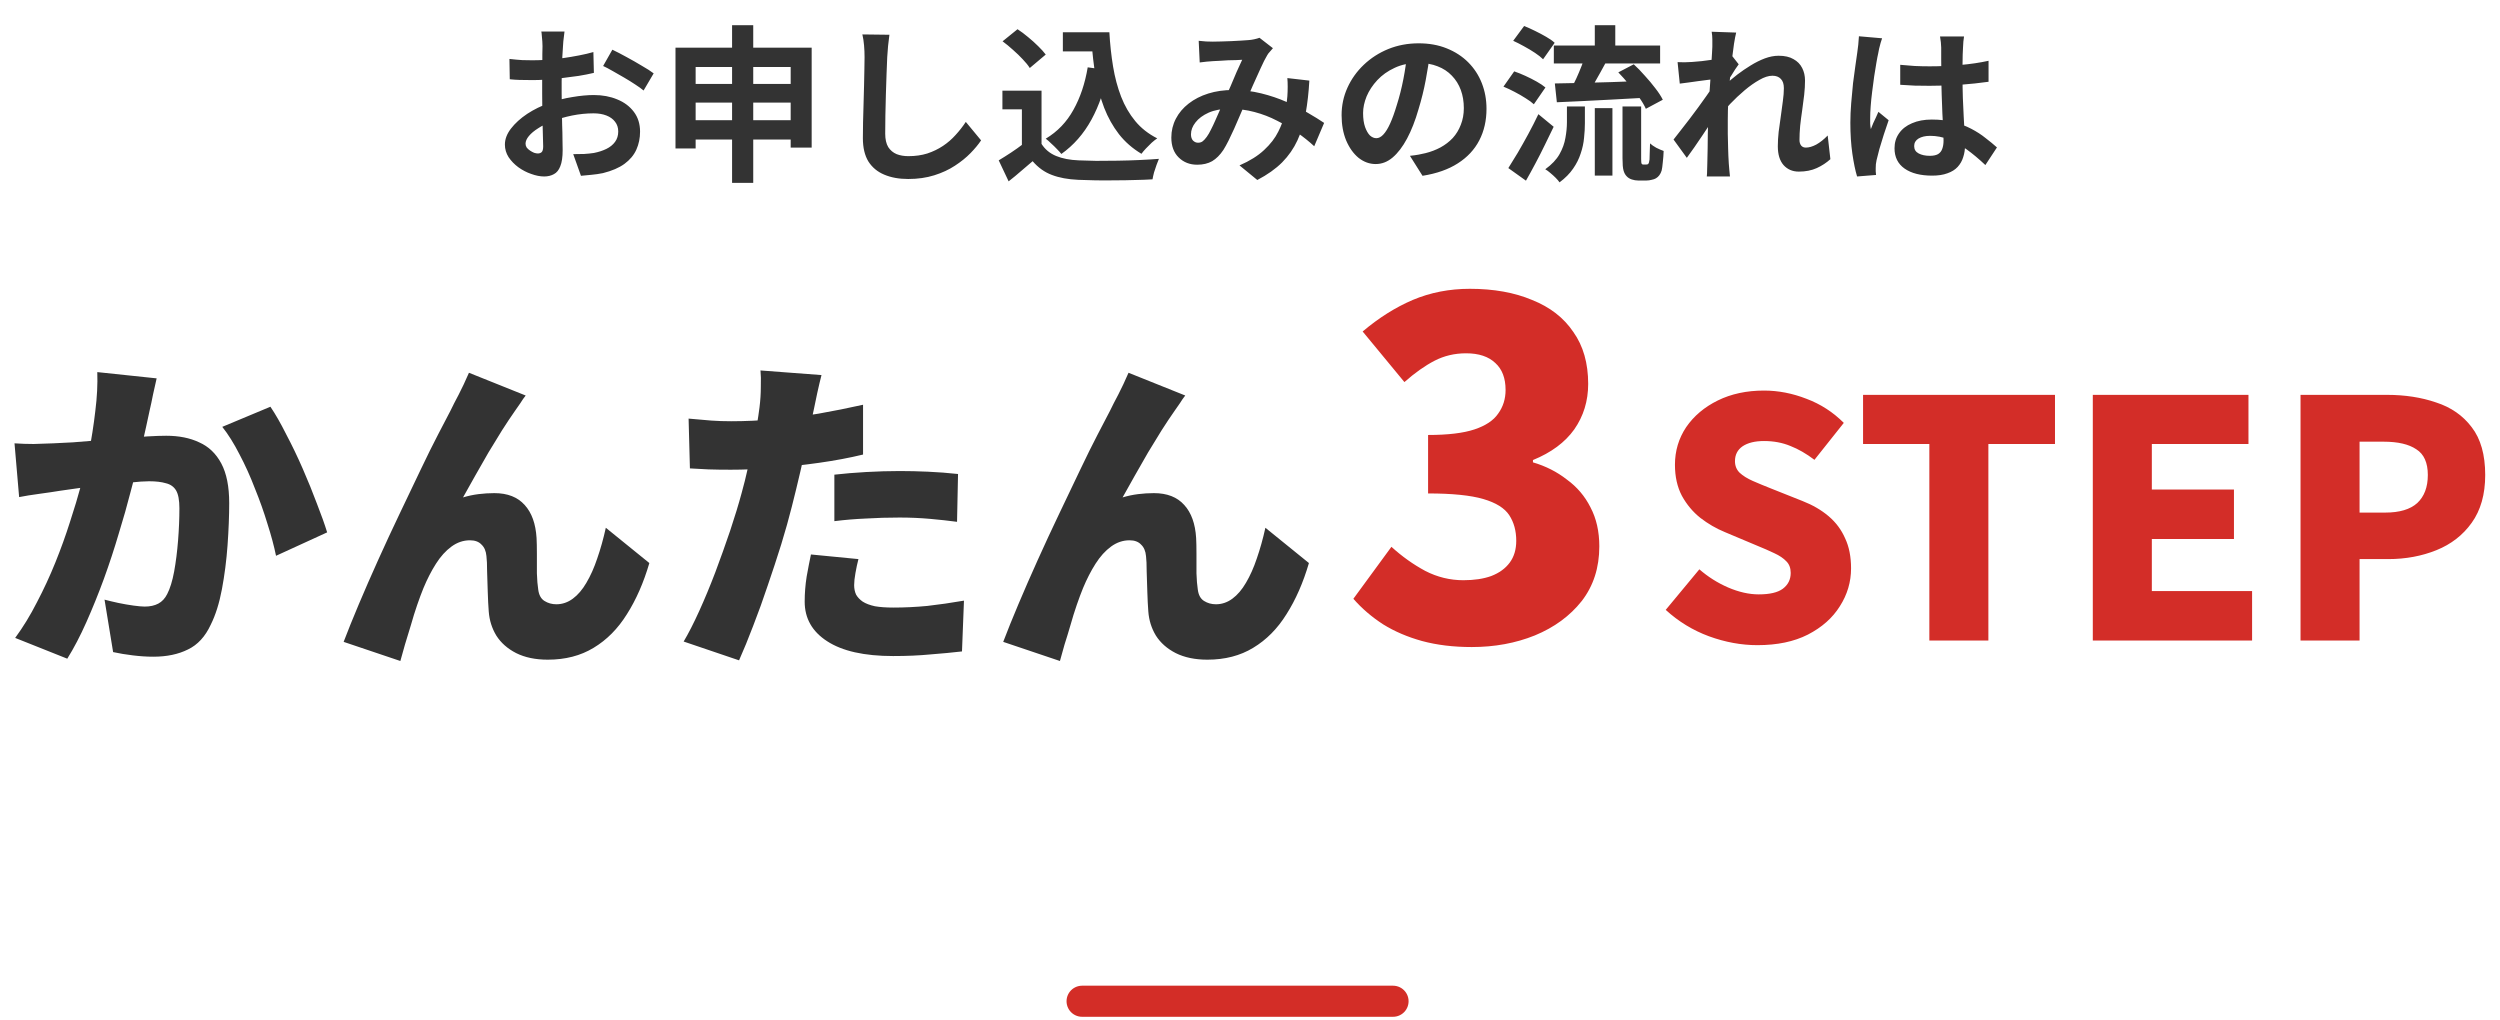 <svg width="402" height="164" viewBox="0 0 402 164" fill="none" xmlns="http://www.w3.org/2000/svg">
<path d="M25.189 60.841C25.012 61.619 24.818 62.485 24.606 63.44C24.429 64.359 24.252 65.19 24.076 65.932C23.899 66.816 23.704 67.718 23.492 68.637C23.28 69.52 23.086 70.387 22.909 71.235C22.732 72.048 22.555 72.861 22.379 73.674C22.025 75.195 21.565 76.998 21 79.084C20.47 81.169 19.833 83.414 19.091 85.818C18.384 88.222 17.588 90.644 16.704 93.083C15.821 95.487 14.884 97.803 13.894 100.03C12.904 102.258 11.879 104.22 10.818 105.917L2.439 102.576C3.712 100.843 4.879 98.934 5.939 96.849C7.035 94.763 8.025 92.624 8.909 90.432C9.793 88.24 10.571 86.084 11.242 83.962C11.949 81.806 12.55 79.808 13.045 77.97C13.54 76.132 13.929 74.541 14.212 73.197C14.707 70.652 15.078 68.283 15.326 66.091C15.608 63.864 15.714 61.778 15.644 59.834L25.189 60.841ZM43.484 65.402C44.298 66.604 45.146 68.089 46.03 69.856C46.949 71.589 47.833 73.427 48.681 75.371C49.53 77.316 50.29 79.19 50.962 80.993C51.669 82.796 52.217 84.334 52.605 85.606L44.386 89.371C44.068 87.816 43.608 86.101 43.007 84.228C42.441 82.354 41.77 80.462 40.992 78.553C40.25 76.609 39.419 74.77 38.5 73.038C37.616 71.306 36.697 69.839 35.742 68.637L43.484 65.402ZM2.333 71.288C3.359 71.359 4.384 71.394 5.409 71.394C6.434 71.359 7.477 71.323 8.538 71.288C9.422 71.253 10.482 71.2 11.72 71.129C12.957 71.023 14.265 70.917 15.644 70.811C17.023 70.705 18.401 70.599 19.78 70.493C21.194 70.351 22.502 70.245 23.704 70.175C24.906 70.104 25.914 70.069 26.727 70.069C28.777 70.069 30.545 70.422 32.03 71.129C33.55 71.801 34.734 72.932 35.583 74.523C36.431 76.114 36.856 78.235 36.856 80.887C36.856 82.937 36.767 85.2 36.591 87.674C36.414 90.114 36.113 92.465 35.689 94.727C35.265 96.99 34.664 98.899 33.886 100.455C33.002 102.364 31.782 103.689 30.227 104.432C28.671 105.21 26.815 105.598 24.659 105.598C23.634 105.598 22.538 105.528 21.371 105.386C20.204 105.245 19.144 105.068 18.189 104.856L16.81 96.424C17.482 96.601 18.225 96.778 19.038 96.955C19.886 97.131 20.699 97.273 21.477 97.379C22.255 97.485 22.856 97.538 23.28 97.538C24.129 97.538 24.853 97.379 25.454 97.061C26.055 96.743 26.533 96.23 26.886 95.523C27.346 94.639 27.717 93.437 28 91.917C28.283 90.361 28.495 88.682 28.636 86.879C28.777 85.076 28.848 83.361 28.848 81.735C28.848 80.427 28.671 79.472 28.318 78.871C27.964 78.27 27.416 77.882 26.674 77.705C25.967 77.493 25.065 77.387 23.97 77.387C23.227 77.387 22.202 77.457 20.894 77.599C19.586 77.705 18.189 77.846 16.704 78.023C15.22 78.164 13.841 78.323 12.568 78.5C11.295 78.677 10.306 78.818 9.598 78.924C8.75 79.066 7.672 79.225 6.364 79.402C5.056 79.579 3.96 79.755 3.076 79.932L2.333 71.288ZM84.529 63.599C84.247 63.952 83.964 64.359 83.681 64.819C83.398 65.243 83.115 65.649 82.832 66.038C82.161 66.993 81.454 68.053 80.711 69.22C80.004 70.351 79.279 71.536 78.537 72.773C77.83 74.01 77.123 75.248 76.416 76.485C75.744 77.687 75.09 78.854 74.454 79.985C75.267 79.738 76.098 79.561 76.946 79.455C77.795 79.349 78.643 79.296 79.492 79.296C81.613 79.296 83.239 79.932 84.37 81.205C85.502 82.442 86.138 84.21 86.279 86.508C86.315 87.144 86.332 87.993 86.332 89.053C86.332 90.078 86.332 91.121 86.332 92.182C86.368 93.243 86.439 94.109 86.545 94.78C86.651 95.664 86.987 96.283 87.552 96.636C88.118 96.99 88.754 97.167 89.461 97.167C90.416 97.167 91.3 96.866 92.113 96.265C92.926 95.664 93.651 94.816 94.287 93.72C94.959 92.588 95.542 91.28 96.037 89.796C96.567 88.275 97.027 86.632 97.416 84.864L104.416 90.538C103.496 93.684 102.294 96.424 100.81 98.758C99.36 101.091 97.575 102.894 95.454 104.167C93.368 105.439 90.911 106.076 88.082 106.076C86.103 106.076 84.406 105.722 82.992 105.015C81.613 104.308 80.552 103.371 79.81 102.205C79.103 101.038 78.696 99.748 78.59 98.333C78.519 97.414 78.466 96.371 78.431 95.205C78.396 94.038 78.36 92.924 78.325 91.864C78.325 90.803 78.29 89.99 78.219 89.424C78.148 88.611 77.883 87.993 77.424 87.568C76.999 87.109 76.381 86.879 75.567 86.879C74.507 86.879 73.517 87.215 72.598 87.886C71.679 88.558 70.848 89.477 70.105 90.644C69.363 91.811 68.691 93.119 68.09 94.568C67.772 95.346 67.436 96.248 67.083 97.273C66.729 98.298 66.393 99.376 66.075 100.508C65.757 101.604 65.439 102.646 65.121 103.636C64.838 104.662 64.59 105.545 64.378 106.288L55.257 103.212C55.929 101.444 56.742 99.429 57.696 97.167C58.651 94.904 59.694 92.518 60.825 90.008C61.956 87.498 63.105 85.023 64.272 82.584C65.439 80.109 66.552 77.775 67.613 75.584C68.674 73.356 69.628 71.43 70.477 69.803C71.325 68.142 71.979 66.887 72.439 66.038C72.792 65.296 73.234 64.43 73.764 63.44C74.295 62.414 74.843 61.248 75.408 59.94L84.529 63.599ZM132.097 60.311C131.885 61.124 131.655 62.096 131.408 63.228C131.196 64.324 131.019 65.172 130.878 65.773C130.63 66.94 130.312 68.407 129.923 70.175C129.569 71.942 129.163 73.816 128.703 75.796C128.244 77.775 127.784 79.667 127.325 81.47C126.865 83.308 126.299 85.323 125.628 87.515C124.956 89.672 124.231 91.881 123.453 94.144C122.711 96.371 121.933 98.528 121.12 100.614C120.342 102.664 119.582 104.52 118.84 106.182L109.931 103.159C110.709 101.851 111.539 100.225 112.423 98.28C113.307 96.336 114.173 94.25 115.022 92.023C115.87 89.76 116.666 87.533 117.408 85.341C118.15 83.114 118.769 81.081 119.264 79.243C119.618 77.97 119.936 76.697 120.219 75.424C120.537 74.152 120.82 72.932 121.067 71.766C121.314 70.563 121.527 69.432 121.703 68.371C121.88 67.311 122.022 66.356 122.128 65.508C122.269 64.377 122.34 63.281 122.34 62.22C122.375 61.124 122.357 60.24 122.287 59.569L132.097 60.311ZM117.567 67.735C119.865 67.735 122.181 67.629 124.514 67.417C126.883 67.205 129.251 66.904 131.62 66.516C134.024 66.091 136.41 65.614 138.779 65.084V73.091C136.587 73.621 134.236 74.063 131.726 74.417C129.216 74.77 126.724 75.053 124.249 75.265C121.809 75.442 119.564 75.531 117.514 75.531C116.171 75.531 114.969 75.513 113.908 75.478C112.847 75.407 111.857 75.354 110.938 75.319L110.726 67.311C112.176 67.452 113.395 67.558 114.385 67.629C115.375 67.7 116.436 67.735 117.567 67.735ZM134.165 76.326C135.721 76.149 137.418 76.008 139.256 75.902C141.13 75.796 142.933 75.743 144.665 75.743C146.15 75.743 147.67 75.778 149.226 75.849C150.817 75.919 152.425 76.043 154.052 76.22L153.892 83.909C152.584 83.733 151.135 83.573 149.544 83.432C147.953 83.291 146.327 83.22 144.665 83.22C142.756 83.22 140.953 83.273 139.256 83.379C137.559 83.45 135.862 83.591 134.165 83.803V76.326ZM138.037 89.902C137.86 90.573 137.701 91.316 137.559 92.129C137.418 92.907 137.347 93.561 137.347 94.091C137.347 94.657 137.453 95.169 137.665 95.629C137.913 96.053 138.266 96.424 138.726 96.743C139.221 97.061 139.875 97.308 140.688 97.485C141.501 97.626 142.491 97.697 143.658 97.697C145.461 97.697 147.281 97.609 149.12 97.432C150.993 97.22 152.956 96.937 155.006 96.583L154.688 104.75C153.168 104.927 151.488 105.086 149.65 105.227C147.847 105.404 145.832 105.492 143.605 105.492C138.973 105.492 135.438 104.697 132.999 103.106C130.595 101.551 129.393 99.429 129.393 96.743C129.393 95.399 129.499 94.056 129.711 92.712C129.958 91.333 130.188 90.149 130.4 89.159L138.037 89.902ZM190.589 63.599C190.306 63.952 190.023 64.359 189.741 64.819C189.458 65.243 189.175 65.649 188.892 66.038C188.22 66.993 187.513 68.053 186.771 69.22C186.064 70.351 185.339 71.536 184.597 72.773C183.89 74.01 183.183 75.248 182.475 76.485C181.804 77.687 181.15 78.854 180.513 79.985C181.327 79.738 182.157 79.561 183.006 79.455C183.854 79.349 184.703 79.296 185.551 79.296C187.672 79.296 189.299 79.932 190.43 81.205C191.561 82.442 192.198 84.21 192.339 86.508C192.374 87.144 192.392 87.993 192.392 89.053C192.392 90.078 192.392 91.121 192.392 92.182C192.427 93.243 192.498 94.109 192.604 94.78C192.71 95.664 193.046 96.283 193.612 96.636C194.177 96.99 194.814 97.167 195.521 97.167C196.475 97.167 197.359 96.866 198.172 96.265C198.985 95.664 199.71 94.816 200.347 93.72C201.018 92.588 201.602 91.28 202.097 89.796C202.627 88.275 203.086 86.632 203.475 84.864L210.475 90.538C209.556 93.684 208.354 96.424 206.869 98.758C205.42 101.091 203.634 102.894 201.513 104.167C199.427 105.439 196.97 106.076 194.142 106.076C192.162 106.076 190.465 105.722 189.051 105.015C187.672 104.308 186.612 103.371 185.869 102.205C185.162 101.038 184.756 99.748 184.65 98.333C184.579 97.414 184.526 96.371 184.491 95.205C184.455 94.038 184.42 92.924 184.385 91.864C184.385 90.803 184.349 89.99 184.279 89.424C184.208 88.611 183.943 87.993 183.483 87.568C183.059 87.109 182.44 86.879 181.627 86.879C180.566 86.879 179.577 87.215 178.657 87.886C177.738 88.558 176.907 89.477 176.165 90.644C175.423 91.811 174.751 93.119 174.15 94.568C173.832 95.346 173.496 96.248 173.142 97.273C172.789 98.298 172.453 99.376 172.135 100.508C171.817 101.604 171.498 102.646 171.18 103.636C170.897 104.662 170.65 105.545 170.438 106.288L161.317 103.212C161.988 101.444 162.801 99.429 163.756 97.167C164.711 94.904 165.753 92.518 166.885 90.008C168.016 87.498 169.165 85.023 170.332 82.584C171.498 80.109 172.612 77.775 173.673 75.584C174.733 73.356 175.688 71.43 176.536 69.803C177.385 68.142 178.039 66.887 178.498 66.038C178.852 65.296 179.294 64.43 179.824 63.44C180.354 62.414 180.902 61.248 181.468 59.94L190.589 63.599Z" fill="#333333"/>
<path d="M236.65 104.045C233.715 104.045 231.053 103.721 228.666 103.075C226.327 102.428 224.238 101.533 222.398 100.388C220.557 99.195 218.965 97.826 217.622 96.284L223.741 87.927C225.432 89.469 227.248 90.763 229.188 91.807C231.128 92.802 233.167 93.3 235.307 93.3C237.048 93.3 238.54 93.076 239.784 92.628C241.077 92.131 242.072 91.409 242.768 90.464C243.465 89.519 243.813 88.35 243.813 86.957C243.813 85.365 243.44 83.997 242.694 82.853C241.948 81.709 240.555 80.838 238.515 80.242C236.476 79.645 233.516 79.346 229.636 79.346V69.944C232.819 69.944 235.307 69.646 237.097 69.049C238.888 68.452 240.157 67.606 240.903 66.512C241.699 65.417 242.097 64.149 242.097 62.706C242.097 60.816 241.55 59.373 240.455 58.378C239.361 57.334 237.794 56.811 235.754 56.811C233.914 56.811 232.222 57.209 230.68 58.005C229.138 58.801 227.521 59.945 225.83 61.438L219.114 53.304C221.701 51.116 224.387 49.424 227.173 48.23C230.009 47.036 233.068 46.44 236.351 46.44C240.182 46.44 243.515 47.036 246.35 48.23C249.235 49.374 251.449 51.091 252.991 53.379C254.583 55.617 255.379 58.403 255.379 61.736C255.379 64.472 254.633 66.91 253.14 69.049C251.648 71.138 249.434 72.78 246.499 73.974V74.347C248.539 74.944 250.355 75.864 251.946 77.108C253.588 78.301 254.856 79.794 255.752 81.585C256.697 83.376 257.17 85.465 257.17 87.853C257.17 91.285 256.224 94.22 254.334 96.657C252.444 99.045 249.932 100.886 246.798 102.179C243.713 103.423 240.331 104.045 236.65 104.045ZM282.589 103.742C280.008 103.742 277.41 103.265 274.794 102.311C272.213 101.356 269.897 99.942 267.847 98.068L273.256 91.546C274.635 92.748 276.173 93.72 277.869 94.462C279.602 95.205 281.246 95.576 282.801 95.576C284.569 95.576 285.859 95.275 286.672 94.674C287.521 94.038 287.945 93.189 287.945 92.129C287.945 91.351 287.715 90.732 287.256 90.273C286.796 89.778 286.142 89.336 285.294 88.947C284.481 88.558 283.508 88.134 282.377 87.674L277.339 85.553C275.96 84.987 274.652 84.228 273.415 83.273C272.213 82.318 271.223 81.134 270.445 79.72C269.703 78.306 269.332 76.644 269.332 74.735C269.332 72.508 269.933 70.493 271.135 68.69C272.372 66.887 274.069 65.455 276.226 64.394C278.382 63.334 280.857 62.803 283.65 62.803C285.948 62.803 288.228 63.245 290.491 64.129C292.753 64.978 294.751 66.268 296.483 68L291.763 73.94C290.455 72.95 289.165 72.207 287.892 71.712C286.619 71.182 285.205 70.917 283.65 70.917C282.2 70.917 281.051 71.2 280.203 71.766C279.39 72.331 278.983 73.127 278.983 74.152C278.983 74.894 279.231 75.513 279.726 76.008C280.256 76.503 280.963 76.945 281.847 77.334C282.731 77.722 283.756 78.147 284.922 78.606L289.854 80.568C291.48 81.205 292.877 82.018 294.044 83.008C295.21 83.998 296.094 85.182 296.695 86.561C297.331 87.904 297.65 89.513 297.65 91.386C297.65 93.578 297.049 95.611 295.847 97.485C294.68 99.359 292.965 100.879 290.703 102.045C288.475 103.177 285.771 103.742 282.589 103.742ZM310.239 103V71.394H299.58V63.493H330.443V71.394H319.731V103H310.239ZM336.523 103V63.493H361.553V71.394H346.015V78.712H359.22V86.667H346.015V95.046H362.136V103H336.523ZM369.925 103V63.493H383.819C386.718 63.493 389.352 63.899 391.721 64.713C394.125 65.49 396.034 66.816 397.448 68.69C398.897 70.563 399.622 73.127 399.622 76.379C399.622 79.49 398.897 82.053 397.448 84.068C396.034 86.048 394.142 87.515 391.774 88.47C389.405 89.424 386.824 89.902 384.031 89.902H379.418V103H369.925ZM379.418 82.424H383.554C385.852 82.424 387.567 81.912 388.698 80.887C389.829 79.826 390.395 78.323 390.395 76.379C390.395 74.399 389.776 73.02 388.539 72.243C387.337 71.43 385.587 71.023 383.289 71.023H379.418V82.424Z" fill="#D32D28"/>
<path d="M90.772 5.076C90.754 5.22 90.727 5.445 90.691 5.751C90.655 6.039 90.619 6.336 90.583 6.642C90.565 6.93 90.547 7.191 90.529 7.425C90.493 7.947 90.457 8.523 90.421 9.153C90.403 9.765 90.385 10.404 90.367 11.07C90.349 11.718 90.331 12.375 90.313 13.041C90.313 13.707 90.313 14.355 90.313 14.985C90.313 15.723 90.322 16.542 90.34 17.442C90.358 18.324 90.376 19.206 90.394 20.088C90.43 20.952 90.448 21.744 90.448 22.464C90.466 23.184 90.475 23.742 90.475 24.138C90.475 25.254 90.349 26.118 90.097 26.73C89.863 27.342 89.521 27.765 89.071 27.999C88.621 28.251 88.099 28.377 87.505 28.377C86.857 28.377 86.164 28.242 85.426 27.972C84.688 27.72 83.995 27.36 83.347 26.892C82.717 26.424 82.195 25.884 81.781 25.272C81.385 24.642 81.187 23.967 81.187 23.247C81.187 22.383 81.511 21.528 82.159 20.682C82.825 19.818 83.698 19.026 84.778 18.306C85.876 17.586 87.055 17.01 88.315 16.578C89.521 16.128 90.763 15.804 92.041 15.606C93.319 15.39 94.471 15.282 95.497 15.282C96.883 15.282 98.134 15.516 99.25 15.984C100.366 16.434 101.257 17.1 101.923 17.982C102.589 18.864 102.922 19.926 102.922 21.168C102.922 22.212 102.724 23.175 102.328 24.057C101.932 24.939 101.293 25.704 100.411 26.352C99.547 26.982 98.395 27.477 96.955 27.837C96.343 27.963 95.731 28.053 95.119 28.107C94.525 28.179 93.958 28.233 93.418 28.269L92.176 24.786C92.788 24.786 93.373 24.777 93.931 24.759C94.507 24.723 95.029 24.669 95.497 24.597C96.235 24.453 96.901 24.237 97.495 23.949C98.089 23.661 98.557 23.283 98.899 22.815C99.241 22.347 99.412 21.789 99.412 21.141C99.412 20.529 99.241 20.007 98.899 19.575C98.575 19.143 98.116 18.81 97.522 18.576C96.928 18.342 96.235 18.225 95.443 18.225C94.309 18.225 93.157 18.342 91.987 18.576C90.835 18.81 89.728 19.134 88.666 19.548C87.874 19.854 87.163 20.214 86.533 20.628C85.903 21.024 85.408 21.438 85.048 21.87C84.688 22.302 84.508 22.716 84.508 23.112C84.508 23.328 84.571 23.535 84.697 23.733C84.841 23.913 85.021 24.075 85.237 24.219C85.453 24.363 85.669 24.48 85.885 24.57C86.119 24.642 86.317 24.678 86.479 24.678C86.731 24.678 86.938 24.606 87.1 24.462C87.262 24.3 87.343 23.994 87.343 23.544C87.343 23.058 87.325 22.365 87.289 21.465C87.271 20.547 87.244 19.53 87.208 18.414C87.19 17.298 87.181 16.191 87.181 15.093C87.181 14.337 87.181 13.572 87.181 12.798C87.199 12.024 87.208 11.286 87.208 10.584C87.208 9.882 87.208 9.261 87.208 8.721C87.226 8.181 87.235 7.758 87.235 7.452C87.235 7.254 87.226 7.002 87.208 6.696C87.19 6.39 87.163 6.084 87.127 5.778C87.109 5.454 87.082 5.22 87.046 5.076H90.772ZM98.467 7.992C99.151 8.316 99.916 8.712 100.762 9.18C101.626 9.648 102.445 10.116 103.219 10.584C104.011 11.034 104.641 11.439 105.109 11.799L103.489 14.553C103.147 14.265 102.697 13.941 102.139 13.581C101.599 13.221 101.005 12.852 100.357 12.474C99.727 12.096 99.115 11.745 98.521 11.421C97.927 11.079 97.414 10.809 96.982 10.611L98.467 7.992ZM81.916 9.477C82.708 9.567 83.401 9.63 83.995 9.666C84.607 9.684 85.156 9.693 85.642 9.693C86.344 9.693 87.118 9.666 87.964 9.612C88.81 9.54 89.674 9.45 90.556 9.342C91.438 9.216 92.293 9.072 93.121 8.91C93.967 8.748 94.732 8.568 95.416 8.37L95.497 11.718C94.741 11.898 93.922 12.06 93.04 12.204C92.158 12.33 91.267 12.447 90.367 12.555C89.485 12.663 88.639 12.744 87.829 12.798C87.037 12.852 86.344 12.879 85.75 12.879C84.85 12.879 84.112 12.87 83.536 12.852C82.96 12.834 82.438 12.798 81.97 12.744L81.916 9.477ZM108.619 7.668H130.516V23.733H127.141V10.773H111.859V23.868H108.619V7.668ZM110.752 13.5H128.734V16.497H110.752V13.5ZM110.725 19.332H128.788V22.437H110.725V19.332ZM117.718 4.05H121.12V29.403H117.718V4.05ZM143.017 5.589C142.945 6.147 142.873 6.75 142.801 7.398C142.747 8.046 142.702 8.64 142.666 9.18C142.648 9.918 142.612 10.818 142.558 11.88C142.522 12.924 142.486 14.022 142.45 15.174C142.432 16.326 142.405 17.46 142.369 18.576C142.351 19.692 142.342 20.664 142.342 21.492C142.342 22.392 142.504 23.112 142.828 23.652C143.17 24.174 143.62 24.552 144.178 24.786C144.736 25.002 145.366 25.11 146.068 25.11C147.184 25.11 148.201 24.966 149.119 24.678C150.037 24.372 150.874 23.967 151.63 23.463C152.386 22.959 153.061 22.374 153.655 21.708C154.267 21.042 154.816 20.34 155.302 19.602L157.759 22.572C157.327 23.22 156.76 23.904 156.058 24.624C155.356 25.344 154.519 26.019 153.547 26.649C152.593 27.279 151.486 27.792 150.226 28.188C148.966 28.584 147.571 28.782 146.041 28.782C144.565 28.782 143.278 28.548 142.18 28.08C141.1 27.63 140.254 26.928 139.642 25.974C139.048 25.002 138.751 23.751 138.751 22.221C138.751 21.483 138.76 20.646 138.778 19.71C138.796 18.756 138.823 17.766 138.859 16.74C138.895 15.714 138.922 14.715 138.94 13.743C138.958 12.753 138.976 11.862 138.994 11.07C139.012 10.278 139.021 9.648 139.021 9.18C139.021 8.532 138.994 7.902 138.94 7.29C138.886 6.66 138.796 6.075 138.67 5.535L143.017 5.589ZM170.908 5.184H176.632V8.262H170.908V5.184ZM174.985 5.184H178.387C178.495 7.11 178.693 8.946 178.981 10.692C179.269 12.438 179.701 14.058 180.277 15.552C180.853 17.028 181.609 18.333 182.545 19.467C183.481 20.601 184.66 21.528 186.082 22.248C185.812 22.428 185.515 22.662 185.191 22.95C184.885 23.238 184.579 23.544 184.273 23.868C183.985 24.174 183.742 24.462 183.544 24.732C182.104 23.868 180.898 22.815 179.926 21.573C178.954 20.313 178.162 18.9 177.55 17.334C176.956 15.768 176.497 14.085 176.173 12.285C175.867 10.485 175.651 8.604 175.525 6.642H174.985V5.184ZM174.904 10.827L178.225 11.286C177.649 14.328 176.74 16.983 175.498 19.251C174.256 21.519 172.645 23.355 170.665 24.759C170.503 24.543 170.269 24.282 169.963 23.976C169.675 23.67 169.36 23.364 169.018 23.058C168.694 22.734 168.406 22.482 168.154 22.302C170.044 21.168 171.529 19.62 172.609 17.658C173.707 15.696 174.472 13.419 174.904 10.827ZM167.479 14.58V24.543H164.32V17.577H161.188V14.58H167.479ZM167.479 23.139C168.037 24.021 168.82 24.669 169.828 25.083C170.836 25.497 172.042 25.731 173.446 25.785C174.238 25.821 175.174 25.848 176.254 25.866C177.352 25.866 178.504 25.857 179.71 25.839C180.916 25.821 182.095 25.785 183.247 25.731C184.417 25.677 185.452 25.614 186.352 25.542C186.244 25.794 186.118 26.118 185.974 26.514C185.83 26.91 185.695 27.315 185.569 27.729C185.461 28.143 185.38 28.512 185.326 28.836C184.516 28.89 183.589 28.926 182.545 28.944C181.501 28.98 180.43 28.998 179.332 28.998C178.234 29.016 177.172 29.016 176.146 28.998C175.12 28.98 174.202 28.953 173.392 28.917C171.736 28.845 170.323 28.584 169.153 28.134C167.983 27.702 166.948 26.964 166.048 25.92C165.454 26.424 164.842 26.946 164.212 27.486C163.6 28.026 162.925 28.584 162.187 29.16L160.594 25.785C161.224 25.407 161.881 24.993 162.565 24.543C163.249 24.093 163.906 23.625 164.536 23.139H167.479ZM161.215 6.642L163.618 4.698C164.176 5.058 164.743 5.481 165.319 5.967C165.895 6.435 166.435 6.921 166.939 7.425C167.443 7.911 167.848 8.361 168.154 8.775L165.589 10.935C165.319 10.503 164.941 10.035 164.455 9.531C163.987 9.027 163.465 8.523 162.889 8.019C162.313 7.497 161.755 7.038 161.215 6.642ZM192.751 6.561C193.129 6.597 193.525 6.633 193.939 6.669C194.371 6.687 194.731 6.696 195.019 6.696C195.415 6.696 195.865 6.687 196.369 6.669C196.891 6.651 197.422 6.633 197.962 6.615C198.502 6.597 199.015 6.57 199.501 6.534C199.987 6.498 200.383 6.471 200.689 6.453C201.013 6.435 201.337 6.39 201.661 6.318C202.003 6.246 202.291 6.165 202.525 6.075L204.685 7.749C204.505 7.965 204.334 8.163 204.172 8.343C204.01 8.505 203.875 8.685 203.767 8.883C203.461 9.387 203.11 10.08 202.714 10.962C202.318 11.826 201.895 12.762 201.445 13.77C201.013 14.778 200.59 15.759 200.176 16.713C199.906 17.325 199.627 17.973 199.339 18.657C199.051 19.341 198.754 20.025 198.448 20.709C198.142 21.375 197.845 22.005 197.557 22.599C197.269 23.175 196.99 23.679 196.72 24.111C196.18 24.921 195.577 25.524 194.911 25.92C194.245 26.298 193.444 26.487 192.508 26.487C191.32 26.487 190.33 26.1 189.538 25.326C188.746 24.552 188.35 23.481 188.35 22.113C188.35 21.033 188.593 20.025 189.079 19.089C189.565 18.153 190.249 17.343 191.131 16.659C192.031 15.957 193.084 15.417 194.29 15.039C195.496 14.661 196.819 14.472 198.259 14.472C199.825 14.472 201.337 14.652 202.795 15.012C204.253 15.372 205.612 15.831 206.872 16.389C208.15 16.947 209.293 17.532 210.301 18.144C211.327 18.738 212.2 19.278 212.92 19.764L211.327 23.517C210.517 22.761 209.608 22.032 208.6 21.33C207.592 20.628 206.512 19.989 205.36 19.413C204.226 18.819 203.011 18.351 201.715 18.009C200.437 17.667 199.105 17.496 197.719 17.496C196.405 17.496 195.28 17.703 194.344 18.117C193.426 18.531 192.724 19.053 192.238 19.683C191.752 20.295 191.509 20.934 191.509 21.6C191.509 22.032 191.617 22.365 191.833 22.599C192.067 22.833 192.337 22.95 192.643 22.95C192.931 22.95 193.174 22.878 193.372 22.734C193.57 22.59 193.795 22.347 194.047 22.005C194.281 21.681 194.506 21.294 194.722 20.844C194.956 20.394 195.19 19.899 195.424 19.359C195.676 18.819 195.919 18.27 196.153 17.712C196.405 17.154 196.648 16.614 196.882 16.092C197.206 15.372 197.539 14.625 197.881 13.851C198.223 13.059 198.547 12.294 198.853 11.556C199.177 10.818 199.474 10.17 199.744 9.612C199.474 9.63 199.141 9.648 198.745 9.666C198.349 9.666 197.926 9.675 197.476 9.693C197.044 9.711 196.612 9.738 196.18 9.774C195.766 9.792 195.406 9.81 195.1 9.828C194.83 9.846 194.479 9.873 194.047 9.909C193.633 9.945 193.255 9.99 192.913 10.044L192.751 6.561ZM210.544 12.96C210.436 14.868 210.238 16.623 209.95 18.225C209.68 19.809 209.239 21.258 208.627 22.572C208.033 23.868 207.214 25.047 206.17 26.109C205.126 27.153 203.794 28.098 202.174 28.944L199.312 26.595C200.968 25.875 202.291 25.047 203.281 24.111C204.289 23.175 205.045 22.194 205.549 21.168C206.071 20.142 206.431 19.143 206.629 18.171C206.827 17.181 206.953 16.29 207.007 15.498C207.043 14.976 207.061 14.463 207.061 13.959C207.061 13.437 207.043 12.969 207.007 12.555L210.544 12.96ZM229.957 8.505C229.777 9.873 229.543 11.331 229.255 12.879C228.967 14.427 228.58 15.993 228.094 17.577C227.572 19.395 226.96 20.961 226.258 22.275C225.556 23.589 224.782 24.606 223.936 25.326C223.108 26.028 222.199 26.379 221.209 26.379C220.219 26.379 219.301 26.046 218.455 25.38C217.627 24.696 216.961 23.76 216.457 22.572C215.971 21.384 215.728 20.034 215.728 18.522C215.728 16.956 216.043 15.48 216.673 14.094C217.303 12.708 218.176 11.484 219.292 10.422C220.426 9.342 221.74 8.496 223.234 7.884C224.746 7.272 226.375 6.966 228.121 6.966C229.795 6.966 231.298 7.236 232.63 7.776C233.98 8.316 235.132 9.063 236.086 10.017C237.04 10.971 237.769 12.087 238.273 13.365C238.777 14.643 239.029 16.02 239.029 17.496C239.029 19.386 238.642 21.078 237.868 22.572C237.094 24.066 235.942 25.299 234.412 26.271C232.9 27.243 231.01 27.909 228.742 28.269L226.717 25.056C227.239 25.002 227.698 24.939 228.094 24.867C228.49 24.795 228.868 24.714 229.228 24.624C230.092 24.408 230.893 24.102 231.631 23.706C232.387 23.292 233.044 22.788 233.602 22.194C234.16 21.582 234.592 20.871 234.898 20.061C235.222 19.251 235.384 18.36 235.384 17.388C235.384 16.326 235.222 15.354 234.898 14.472C234.574 13.59 234.097 12.825 233.467 12.177C232.837 11.511 232.072 11.007 231.172 10.665C230.272 10.305 229.237 10.125 228.067 10.125C226.627 10.125 225.358 10.386 224.26 10.908C223.162 11.412 222.235 12.069 221.479 12.879C220.723 13.689 220.147 14.562 219.751 15.498C219.373 16.434 219.184 17.325 219.184 18.171C219.184 19.071 219.292 19.827 219.508 20.439C219.724 21.033 219.985 21.483 220.291 21.789C220.615 22.077 220.957 22.221 221.317 22.221C221.695 22.221 222.064 22.032 222.424 21.654C222.802 21.258 223.171 20.664 223.531 19.872C223.891 19.08 224.251 18.081 224.611 16.875C225.025 15.579 225.376 14.193 225.664 12.717C225.952 11.241 226.159 9.801 226.285 8.397L229.957 8.505ZM249.856 7.317H266.947V10.206H249.856V7.317ZM256.444 4.05H259.738V8.694H256.444V4.05ZM256.444 17.388H259.279V28.242H256.444V17.388ZM251.962 17.118H254.851V19.791C254.851 20.547 254.806 21.339 254.716 22.167C254.644 22.995 254.464 23.832 254.176 24.678C253.906 25.524 253.501 26.334 252.961 27.108C252.421 27.9 251.692 28.638 250.774 29.322C250.63 29.106 250.423 28.863 250.153 28.593C249.883 28.323 249.595 28.062 249.289 27.81C249.001 27.558 248.731 27.36 248.479 27.216C249.523 26.46 250.288 25.65 250.774 24.786C251.26 23.922 251.575 23.049 251.719 22.167C251.881 21.285 251.962 20.457 251.962 19.683V17.118ZM254.905 8.91L258.307 9.882C257.965 10.512 257.614 11.151 257.254 11.799C256.894 12.447 256.543 13.068 256.201 13.662C255.859 14.238 255.535 14.751 255.229 15.201L252.61 14.283C252.898 13.797 253.186 13.239 253.474 12.609C253.762 11.979 254.032 11.34 254.284 10.692C254.554 10.044 254.761 9.45 254.905 8.91ZM260.224 11.637L262.708 10.341C263.302 10.881 263.896 11.493 264.49 12.177C265.102 12.843 265.66 13.509 266.164 14.175C266.686 14.841 267.091 15.462 267.379 16.038L264.652 17.496C264.418 16.956 264.058 16.344 263.572 15.66C263.086 14.976 262.546 14.283 261.952 13.581C261.376 12.879 260.8 12.231 260.224 11.637ZM250.018 13.419C251.206 13.401 252.574 13.374 254.122 13.338C255.67 13.284 257.308 13.239 259.036 13.203C260.764 13.149 262.483 13.086 264.193 13.014L264.112 15.741C262.492 15.831 260.854 15.921 259.198 16.011C257.56 16.101 255.985 16.182 254.473 16.254C252.961 16.326 251.584 16.389 250.342 16.443L250.018 13.419ZM243.322 6.561L245.077 4.185C245.635 4.401 246.22 4.662 246.832 4.968C247.462 5.274 248.056 5.589 248.614 5.913C249.19 6.237 249.649 6.561 249.991 6.885L248.128 9.531C247.804 9.207 247.372 8.865 246.832 8.505C246.292 8.145 245.707 7.794 245.077 7.452C244.465 7.11 243.88 6.813 243.322 6.561ZM241.756 13.932L243.484 11.475C244.06 11.673 244.663 11.916 245.293 12.204C245.923 12.492 246.526 12.798 247.102 13.122C247.678 13.446 248.146 13.761 248.506 14.067L246.643 16.767C246.319 16.461 245.878 16.137 245.32 15.795C244.762 15.435 244.168 15.093 243.538 14.769C242.926 14.445 242.332 14.166 241.756 13.932ZM242.539 27.027C242.989 26.325 243.493 25.506 244.051 24.57C244.609 23.616 245.176 22.608 245.752 21.546C246.328 20.484 246.868 19.422 247.372 18.36L249.829 20.385C249.379 21.339 248.902 22.32 248.398 23.328C247.912 24.336 247.408 25.326 246.886 26.298C246.382 27.252 245.878 28.17 245.374 29.052L242.539 27.027ZM260.899 17.118H263.896V25.542C263.896 25.992 263.923 26.253 263.977 26.325C264.013 26.361 264.049 26.397 264.085 26.433C264.139 26.451 264.193 26.46 264.247 26.46C264.319 26.46 264.391 26.46 264.463 26.46C264.553 26.46 264.625 26.46 264.679 26.46C264.751 26.46 264.823 26.451 264.895 26.433C264.967 26.415 265.012 26.388 265.03 26.352C265.12 26.298 265.192 26.064 265.246 25.65C265.264 25.434 265.273 25.101 265.273 24.651C265.291 24.201 265.309 23.67 265.327 23.058C265.579 23.292 265.912 23.526 266.326 23.76C266.758 23.976 267.154 24.147 267.514 24.273C267.496 24.867 267.451 25.47 267.379 26.082C267.325 26.694 267.262 27.144 267.19 27.432C267.01 28.008 266.704 28.422 266.272 28.674C266.092 28.782 265.858 28.863 265.57 28.917C265.3 28.989 265.039 29.025 264.787 29.025C264.589 29.025 264.346 29.025 264.058 29.025C263.788 29.025 263.563 29.025 263.383 29.025C263.077 29.025 262.753 28.971 262.411 28.863C262.069 28.755 261.79 28.584 261.574 28.35C261.34 28.116 261.169 27.801 261.061 27.405C260.953 27.027 260.899 26.379 260.899 25.461V17.118ZM294.325 25.596C293.695 26.172 292.966 26.649 292.138 27.027C291.31 27.405 290.347 27.594 289.249 27.594C288.241 27.594 287.422 27.243 286.792 26.541C286.18 25.839 285.874 24.831 285.874 23.517C285.874 22.797 285.919 22.023 286.009 21.195C286.117 20.349 286.234 19.503 286.36 18.657C286.486 17.811 286.594 17.01 286.684 16.254C286.792 15.48 286.846 14.787 286.846 14.175C286.846 13.509 286.684 13.014 286.36 12.69C286.036 12.348 285.586 12.177 285.01 12.177C284.38 12.177 283.678 12.402 282.904 12.852C282.13 13.284 281.338 13.842 280.528 14.526C279.718 15.21 278.944 15.939 278.206 16.713C277.486 17.487 276.856 18.225 276.316 18.927L276.289 14.769C276.613 14.409 277.036 13.986 277.558 13.5C278.098 13.014 278.701 12.51 279.367 11.988C280.051 11.466 280.762 10.98 281.5 10.53C282.256 10.062 283.012 9.684 283.768 9.396C284.542 9.108 285.289 8.964 286.009 8.964C286.981 8.964 287.773 9.144 288.385 9.504C289.015 9.846 289.483 10.323 289.789 10.935C290.095 11.529 290.248 12.204 290.248 12.96C290.248 13.662 290.203 14.427 290.113 15.255C290.023 16.065 289.915 16.893 289.789 17.739C289.663 18.585 289.555 19.422 289.465 20.25C289.393 21.078 289.357 21.834 289.357 22.518C289.357 22.878 289.447 23.175 289.627 23.409C289.807 23.625 290.059 23.733 290.383 23.733C290.887 23.733 291.445 23.571 292.057 23.247C292.669 22.905 293.281 22.419 293.893 21.789L294.325 25.596ZM275.668 12.717C275.38 12.753 275.011 12.798 274.561 12.852C274.111 12.906 273.625 12.969 273.103 13.041C272.599 13.113 272.086 13.185 271.564 13.257C271.042 13.329 270.556 13.392 270.106 13.446L269.755 9.99C270.151 10.008 270.52 10.017 270.862 10.017C271.222 9.999 271.636 9.981 272.104 9.963C272.536 9.927 273.049 9.882 273.643 9.828C274.255 9.756 274.867 9.675 275.479 9.585C276.109 9.495 276.694 9.396 277.234 9.288C277.774 9.18 278.197 9.072 278.503 8.964L279.583 10.341C279.421 10.557 279.232 10.827 279.016 11.151C278.818 11.475 278.611 11.808 278.395 12.15C278.179 12.474 277.99 12.762 277.828 13.014L276.235 18.09C275.947 18.504 275.587 19.026 275.155 19.656C274.741 20.286 274.3 20.952 273.832 21.654C273.364 22.356 272.905 23.031 272.455 23.679C272.005 24.327 271.6 24.894 271.24 25.38L269.107 22.437C269.449 22.005 269.836 21.51 270.268 20.952C270.718 20.376 271.186 19.773 271.672 19.143C272.158 18.495 272.635 17.856 273.103 17.226C273.571 16.578 274.003 15.975 274.399 15.417C274.813 14.841 275.155 14.346 275.425 13.932L275.479 13.23L275.668 12.717ZM275.344 7.533C275.344 7.137 275.344 6.741 275.344 6.345C275.344 5.931 275.308 5.517 275.236 5.103L279.178 5.238C279.07 5.652 278.953 6.255 278.827 7.047C278.719 7.821 278.602 8.712 278.476 9.72C278.368 10.728 278.26 11.79 278.152 12.906C278.062 14.004 277.981 15.102 277.909 16.2C277.855 17.298 277.828 18.324 277.828 19.278C277.828 20.016 277.828 20.763 277.828 21.519C277.846 22.275 277.864 23.049 277.882 23.841C277.9 24.633 277.936 25.452 277.99 26.298C278.008 26.532 278.035 26.856 278.071 27.27C278.107 27.702 278.143 28.071 278.179 28.377H274.453C274.489 28.053 274.507 27.693 274.507 27.297C274.525 26.901 274.534 26.595 274.534 26.379C274.552 25.497 274.57 24.678 274.588 23.922C274.606 23.166 274.615 22.365 274.615 21.519C274.633 20.673 274.66 19.692 274.696 18.576C274.714 18.162 274.741 17.64 274.777 17.01C274.813 16.362 274.849 15.66 274.885 14.904C274.939 14.13 274.993 13.347 275.047 12.555C275.101 11.763 275.146 11.025 275.182 10.341C275.236 9.639 275.272 9.045 275.29 8.559C275.326 8.055 275.344 7.713 275.344 7.533ZM305.557 10.422C306.331 10.494 307.105 10.557 307.879 10.611C308.671 10.647 309.472 10.665 310.282 10.665C311.938 10.665 313.585 10.593 315.223 10.449C316.861 10.305 318.373 10.08 319.759 9.774V13.149C318.355 13.347 316.834 13.509 315.196 13.635C313.558 13.743 311.92 13.797 310.282 13.797C309.49 13.797 308.698 13.788 307.906 13.77C307.132 13.734 306.349 13.689 305.557 13.635V10.422ZM315.817 5.859C315.781 6.111 315.745 6.39 315.709 6.696C315.691 7.002 315.673 7.308 315.655 7.614C315.637 7.902 315.619 8.289 315.601 8.775C315.583 9.261 315.574 9.81 315.574 10.422C315.574 11.016 315.574 11.646 315.574 12.312C315.574 13.536 315.592 14.688 315.628 15.768C315.664 16.83 315.709 17.82 315.763 18.738C315.817 19.638 315.862 20.466 315.898 21.222C315.952 21.978 315.979 22.68 315.979 23.328C315.979 24.03 315.88 24.678 315.682 25.272C315.502 25.866 315.205 26.388 314.791 26.838C314.377 27.288 313.828 27.63 313.144 27.864C312.478 28.116 311.659 28.242 310.687 28.242C308.815 28.242 307.339 27.864 306.259 27.108C305.179 26.352 304.639 25.263 304.639 23.841C304.639 22.923 304.882 22.122 305.368 21.438C305.854 20.736 306.547 20.196 307.447 19.818C308.347 19.422 309.409 19.224 310.633 19.224C311.911 19.224 313.072 19.359 314.116 19.629C315.16 19.899 316.114 20.259 316.978 20.709C317.842 21.159 318.607 21.654 319.273 22.194C319.957 22.716 320.569 23.22 321.109 23.706L319.246 26.541C318.22 25.569 317.221 24.732 316.249 24.03C315.277 23.328 314.305 22.788 313.333 22.41C312.379 22.032 311.389 21.843 310.363 21.843C309.607 21.843 308.986 21.987 308.5 22.275C308.032 22.563 307.798 22.968 307.798 23.49C307.798 24.03 308.041 24.426 308.527 24.678C309.013 24.93 309.607 25.056 310.309 25.056C310.867 25.056 311.308 24.966 311.632 24.786C311.956 24.588 312.181 24.309 312.307 23.949C312.451 23.571 312.523 23.121 312.523 22.599C312.523 22.131 312.505 21.519 312.469 20.763C312.433 20.007 312.388 19.161 312.334 18.225C312.298 17.289 312.262 16.317 312.226 15.309C312.19 14.283 312.172 13.284 312.172 12.312C312.172 11.286 312.163 10.359 312.145 9.531C312.145 8.685 312.145 8.055 312.145 7.641C312.145 7.443 312.127 7.164 312.091 6.804C312.055 6.444 312.01 6.129 311.956 5.859H315.817ZM302.641 6.156C302.587 6.336 302.506 6.588 302.398 6.912C302.308 7.236 302.227 7.551 302.155 7.857C302.101 8.163 302.056 8.397 302.02 8.559C301.93 8.937 301.831 9.45 301.723 10.098C301.615 10.728 301.498 11.448 301.372 12.258C301.264 13.05 301.156 13.869 301.048 14.715C300.94 15.543 300.859 16.335 300.805 17.091C300.751 17.829 300.724 18.468 300.724 19.008C300.724 19.278 300.724 19.575 300.724 19.899C300.742 20.205 300.778 20.493 300.832 20.763C300.958 20.439 301.084 20.124 301.21 19.818C301.354 19.512 301.498 19.206 301.642 18.9C301.786 18.594 301.921 18.288 302.047 17.982L303.694 19.332C303.442 20.07 303.181 20.844 302.911 21.654C302.659 22.464 302.425 23.229 302.209 23.949C302.011 24.669 301.858 25.272 301.75 25.758C301.714 25.938 301.678 26.154 301.642 26.406C301.624 26.658 301.615 26.865 301.615 27.027C301.615 27.171 301.615 27.342 301.615 27.54C301.633 27.756 301.651 27.954 301.669 28.134L298.618 28.377C298.33 27.423 298.078 26.208 297.862 24.732C297.646 23.238 297.538 21.573 297.538 19.737C297.538 18.729 297.583 17.676 297.673 16.578C297.763 15.462 297.862 14.391 297.97 13.365C298.096 12.339 298.222 11.403 298.348 10.557C298.474 9.693 298.573 9 298.645 8.478C298.699 8.1 298.753 7.677 298.807 7.209C298.861 6.723 298.897 6.264 298.915 5.832L302.641 6.156Z" fill="#333333"/>
<path d="M174 161H224" stroke="#D32D27" stroke-width="5" stroke-linecap="round"/>
</svg>
